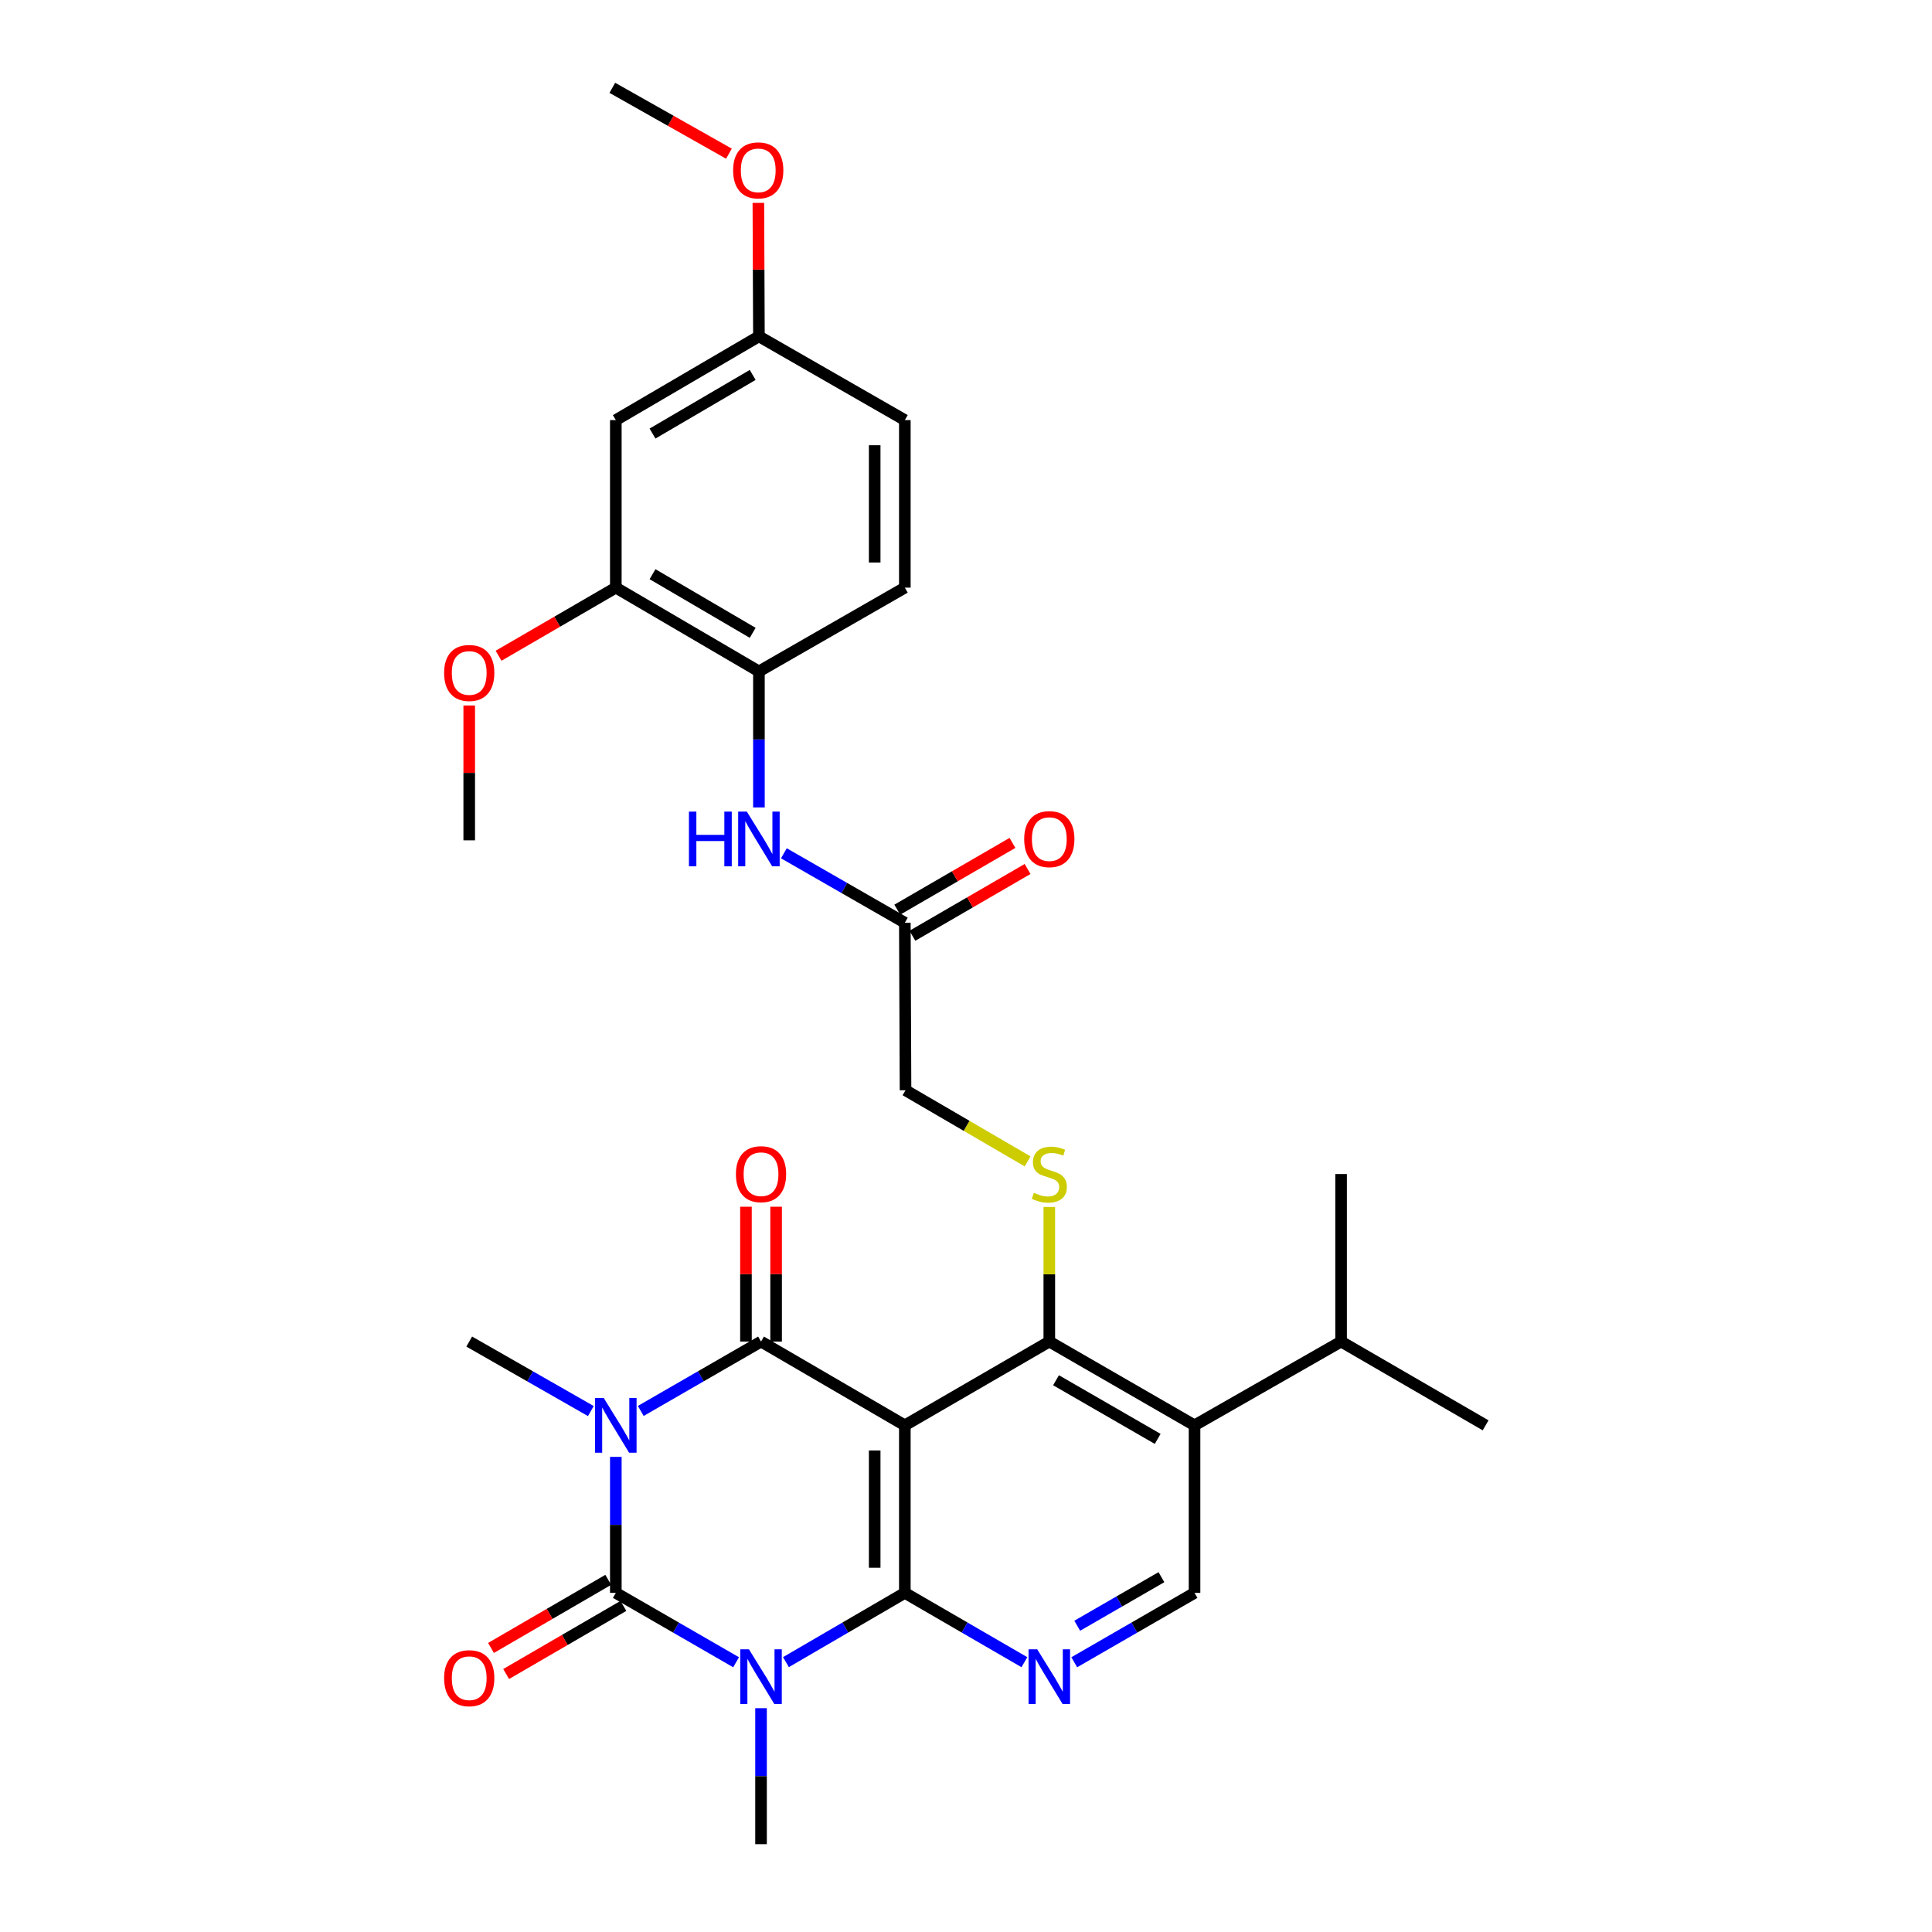 <?xml version='1.0' encoding='iso-8859-1'?>
<svg version='1.1' baseProfile='full'
              xmlns='http://www.w3.org/2000/svg'
                      xmlns:rdkit='http://www.rdkit.org/xml'
                      xmlns:xlink='http://www.w3.org/1999/xlink'
                  xml:space='preserve'
width='1000px' height='1000px' viewBox='0 0 1000 1000'>
<!-- END OF HEADER -->
<rect style='opacity:1.0;fill:#FFFFFF;stroke:none' width='1000' height='1000' x='0' y='0'> </rect>
<path class='bond-2' d='M 318.748,754.078 L 318.748,789.273' style='fill:none;fill-rule:evenodd;stroke:#0000FF;stroke-width:6px;stroke-linecap:butt;stroke-linejoin:miter;stroke-opacity:1' />
<path class='bond-2' d='M 318.748,789.273 L 318.748,824.468' style='fill:none;fill-rule:evenodd;stroke:#000000;stroke-width:6px;stroke-linecap:butt;stroke-linejoin:miter;stroke-opacity:1' />
<path class='bond-4' d='M 331.658,730.303 L 362.783,712.347' style='fill:none;fill-rule:evenodd;stroke:#0000FF;stroke-width:6px;stroke-linecap:butt;stroke-linejoin:miter;stroke-opacity:1' />
<path class='bond-4' d='M 362.783,712.347 L 393.909,694.392' style='fill:none;fill-rule:evenodd;stroke:#000000;stroke-width:6px;stroke-linecap:butt;stroke-linejoin:miter;stroke-opacity:1' />
<path class='bond-19' d='M 305.824,730.365 L 274.346,712.378' style='fill:none;fill-rule:evenodd;stroke:#0000FF;stroke-width:6px;stroke-linecap:butt;stroke-linejoin:miter;stroke-opacity:1' />
<path class='bond-19' d='M 274.346,712.378 L 242.868,694.392' style='fill:none;fill-rule:evenodd;stroke:#000000;stroke-width:6px;stroke-linecap:butt;stroke-linejoin:miter;stroke-opacity:1' />
<path class='bond-0' d='M 381,860.38 L 349.874,842.424' style='fill:none;fill-rule:evenodd;stroke:#0000FF;stroke-width:6px;stroke-linecap:butt;stroke-linejoin:miter;stroke-opacity:1' />
<path class='bond-0' d='M 349.874,842.424 L 318.748,824.468' style='fill:none;fill-rule:evenodd;stroke:#000000;stroke-width:6px;stroke-linecap:butt;stroke-linejoin:miter;stroke-opacity:1' />
<path class='bond-20' d='M 393.909,884.155 L 393.909,919.35' style='fill:none;fill-rule:evenodd;stroke:#0000FF;stroke-width:6px;stroke-linecap:butt;stroke-linejoin:miter;stroke-opacity:1' />
<path class='bond-20' d='M 393.909,919.35 L 393.909,954.545' style='fill:none;fill-rule:evenodd;stroke:#000000;stroke-width:6px;stroke-linecap:butt;stroke-linejoin:miter;stroke-opacity:1' />
<path class='bond-31' d='M 406.803,860.317 L 437.572,842.393' style='fill:none;fill-rule:evenodd;stroke:#0000FF;stroke-width:6px;stroke-linecap:butt;stroke-linejoin:miter;stroke-opacity:1' />
<path class='bond-31' d='M 437.572,842.393 L 468.342,824.468' style='fill:none;fill-rule:evenodd;stroke:#000000;stroke-width:6px;stroke-linecap:butt;stroke-linejoin:miter;stroke-opacity:1' />
<path class='bond-1' d='M 468.342,737.75 L 393.909,694.392' style='fill:none;fill-rule:evenodd;stroke:#000000;stroke-width:6px;stroke-linecap:butt;stroke-linejoin:miter;stroke-opacity:1' />
<path class='bond-3' d='M 468.342,737.75 L 468.342,824.468' style='fill:none;fill-rule:evenodd;stroke:#000000;stroke-width:6px;stroke-linecap:butt;stroke-linejoin:miter;stroke-opacity:1' />
<path class='bond-3' d='M 452.736,750.758 L 452.736,811.461' style='fill:none;fill-rule:evenodd;stroke:#000000;stroke-width:6px;stroke-linecap:butt;stroke-linejoin:miter;stroke-opacity:1' />
<path class='bond-5' d='M 468.342,737.75 L 543.121,694.392' style='fill:none;fill-rule:evenodd;stroke:#000000;stroke-width:6px;stroke-linecap:butt;stroke-linejoin:miter;stroke-opacity:1' />
<path class='bond-14' d='M 314.829,817.721 L 284.486,835.347' style='fill:none;fill-rule:evenodd;stroke:#000000;stroke-width:6px;stroke-linecap:butt;stroke-linejoin:miter;stroke-opacity:1' />
<path class='bond-14' d='M 284.486,835.347 L 254.142,852.974' style='fill:none;fill-rule:evenodd;stroke:#FF0000;stroke-width:6px;stroke-linecap:butt;stroke-linejoin:miter;stroke-opacity:1' />
<path class='bond-14' d='M 322.668,831.216 L 292.325,848.842' style='fill:none;fill-rule:evenodd;stroke:#000000;stroke-width:6px;stroke-linecap:butt;stroke-linejoin:miter;stroke-opacity:1' />
<path class='bond-14' d='M 292.325,848.842 L 261.981,866.468' style='fill:none;fill-rule:evenodd;stroke:#FF0000;stroke-width:6px;stroke-linecap:butt;stroke-linejoin:miter;stroke-opacity:1' />
<path class='bond-6' d='M 468.342,824.468 L 499.281,842.408' style='fill:none;fill-rule:evenodd;stroke:#000000;stroke-width:6px;stroke-linecap:butt;stroke-linejoin:miter;stroke-opacity:1' />
<path class='bond-6' d='M 499.281,842.408 L 530.22,860.347' style='fill:none;fill-rule:evenodd;stroke:#0000FF;stroke-width:6px;stroke-linecap:butt;stroke-linejoin:miter;stroke-opacity:1' />
<path class='bond-15' d='M 401.712,694.392 L 401.712,659.496' style='fill:none;fill-rule:evenodd;stroke:#000000;stroke-width:6px;stroke-linecap:butt;stroke-linejoin:miter;stroke-opacity:1' />
<path class='bond-15' d='M 401.712,659.496 L 401.712,624.601' style='fill:none;fill-rule:evenodd;stroke:#FF0000;stroke-width:6px;stroke-linecap:butt;stroke-linejoin:miter;stroke-opacity:1' />
<path class='bond-15' d='M 386.106,694.392 L 386.106,659.496' style='fill:none;fill-rule:evenodd;stroke:#000000;stroke-width:6px;stroke-linecap:butt;stroke-linejoin:miter;stroke-opacity:1' />
<path class='bond-15' d='M 386.106,659.496 L 386.106,624.601' style='fill:none;fill-rule:evenodd;stroke:#FF0000;stroke-width:6px;stroke-linecap:butt;stroke-linejoin:miter;stroke-opacity:1' />
<path class='bond-7' d='M 543.121,694.392 L 618.29,737.75' style='fill:none;fill-rule:evenodd;stroke:#000000;stroke-width:6px;stroke-linecap:butt;stroke-linejoin:miter;stroke-opacity:1' />
<path class='bond-7' d='M 546.599,714.414 L 599.217,744.765' style='fill:none;fill-rule:evenodd;stroke:#000000;stroke-width:6px;stroke-linecap:butt;stroke-linejoin:miter;stroke-opacity:1' />
<path class='bond-8' d='M 543.121,694.392 L 543.121,659.556' style='fill:none;fill-rule:evenodd;stroke:#000000;stroke-width:6px;stroke-linecap:butt;stroke-linejoin:miter;stroke-opacity:1' />
<path class='bond-8' d='M 543.121,659.556 L 543.121,624.721' style='fill:none;fill-rule:evenodd;stroke:#CCCC00;stroke-width:6px;stroke-linecap:butt;stroke-linejoin:miter;stroke-opacity:1' />
<path class='bond-32' d='M 556.03,860.381 L 587.16,842.425' style='fill:none;fill-rule:evenodd;stroke:#0000FF;stroke-width:6px;stroke-linecap:butt;stroke-linejoin:miter;stroke-opacity:1' />
<path class='bond-32' d='M 587.16,842.425 L 618.29,824.468' style='fill:none;fill-rule:evenodd;stroke:#000000;stroke-width:6px;stroke-linecap:butt;stroke-linejoin:miter;stroke-opacity:1' />
<path class='bond-32' d='M 557.572,841.476 L 579.363,828.906' style='fill:none;fill-rule:evenodd;stroke:#0000FF;stroke-width:6px;stroke-linecap:butt;stroke-linejoin:miter;stroke-opacity:1' />
<path class='bond-32' d='M 579.363,828.906 L 601.154,816.337' style='fill:none;fill-rule:evenodd;stroke:#000000;stroke-width:6px;stroke-linecap:butt;stroke-linejoin:miter;stroke-opacity:1' />
<path class='bond-9' d='M 618.29,737.75 L 618.29,824.468' style='fill:none;fill-rule:evenodd;stroke:#000000;stroke-width:6px;stroke-linecap:butt;stroke-linejoin:miter;stroke-opacity:1' />
<path class='bond-22' d='M 618.29,737.75 L 694.145,694.392' style='fill:none;fill-rule:evenodd;stroke:#000000;stroke-width:6px;stroke-linecap:butt;stroke-linejoin:miter;stroke-opacity:1' />
<path class='bond-17' d='M 531.888,601.129 L 500.292,582.722' style='fill:none;fill-rule:evenodd;stroke:#CCCC00;stroke-width:6px;stroke-linecap:butt;stroke-linejoin:miter;stroke-opacity:1' />
<path class='bond-17' d='M 500.292,582.722 L 468.697,564.315' style='fill:none;fill-rule:evenodd;stroke:#000000;stroke-width:6px;stroke-linecap:butt;stroke-linejoin:miter;stroke-opacity:1' />
<path class='bond-10' d='M 405.734,441.66 L 437.038,459.629' style='fill:none;fill-rule:evenodd;stroke:#0000FF;stroke-width:6px;stroke-linecap:butt;stroke-linejoin:miter;stroke-opacity:1' />
<path class='bond-10' d='M 437.038,459.629 L 468.342,477.597' style='fill:none;fill-rule:evenodd;stroke:#000000;stroke-width:6px;stroke-linecap:butt;stroke-linejoin:miter;stroke-opacity:1' />
<path class='bond-11' d='M 392.817,417.918 L 392.817,382.723' style='fill:none;fill-rule:evenodd;stroke:#0000FF;stroke-width:6px;stroke-linecap:butt;stroke-linejoin:miter;stroke-opacity:1' />
<path class='bond-11' d='M 392.817,382.723 L 392.817,347.528' style='fill:none;fill-rule:evenodd;stroke:#000000;stroke-width:6px;stroke-linecap:butt;stroke-linejoin:miter;stroke-opacity:1' />
<path class='bond-12' d='M 392.817,347.528 L 318.748,304.161' style='fill:none;fill-rule:evenodd;stroke:#000000;stroke-width:6px;stroke-linecap:butt;stroke-linejoin:miter;stroke-opacity:1' />
<path class='bond-12' d='M 389.592,327.556 L 337.744,297.198' style='fill:none;fill-rule:evenodd;stroke:#000000;stroke-width:6px;stroke-linecap:butt;stroke-linejoin:miter;stroke-opacity:1' />
<path class='bond-21' d='M 392.817,347.528 L 468.342,304.161' style='fill:none;fill-rule:evenodd;stroke:#000000;stroke-width:6px;stroke-linecap:butt;stroke-linejoin:miter;stroke-opacity:1' />
<path class='bond-16' d='M 318.748,304.161 L 318.748,217.443' style='fill:none;fill-rule:evenodd;stroke:#000000;stroke-width:6px;stroke-linecap:butt;stroke-linejoin:miter;stroke-opacity:1' />
<path class='bond-25' d='M 318.748,304.161 L 288.405,321.787' style='fill:none;fill-rule:evenodd;stroke:#000000;stroke-width:6px;stroke-linecap:butt;stroke-linejoin:miter;stroke-opacity:1' />
<path class='bond-25' d='M 288.405,321.787 L 258.062,339.413' style='fill:none;fill-rule:evenodd;stroke:#FF0000;stroke-width:6px;stroke-linecap:butt;stroke-linejoin:miter;stroke-opacity:1' />
<path class='bond-13' d='M 468.342,477.597 L 468.697,564.315' style='fill:none;fill-rule:evenodd;stroke:#000000;stroke-width:6px;stroke-linecap:butt;stroke-linejoin:miter;stroke-opacity:1' />
<path class='bond-18' d='M 472.255,484.347 L 502.064,467.067' style='fill:none;fill-rule:evenodd;stroke:#000000;stroke-width:6px;stroke-linecap:butt;stroke-linejoin:miter;stroke-opacity:1' />
<path class='bond-18' d='M 502.064,467.067 L 531.874,449.786' style='fill:none;fill-rule:evenodd;stroke:#FF0000;stroke-width:6px;stroke-linecap:butt;stroke-linejoin:miter;stroke-opacity:1' />
<path class='bond-18' d='M 464.428,470.846 L 494.237,453.565' style='fill:none;fill-rule:evenodd;stroke:#000000;stroke-width:6px;stroke-linecap:butt;stroke-linejoin:miter;stroke-opacity:1' />
<path class='bond-18' d='M 494.237,453.565 L 524.047,436.284' style='fill:none;fill-rule:evenodd;stroke:#FF0000;stroke-width:6px;stroke-linecap:butt;stroke-linejoin:miter;stroke-opacity:1' />
<path class='bond-33' d='M 318.748,217.443 L 392.817,174.092' style='fill:none;fill-rule:evenodd;stroke:#000000;stroke-width:6px;stroke-linecap:butt;stroke-linejoin:miter;stroke-opacity:1' />
<path class='bond-33' d='M 337.742,224.409 L 389.589,194.064' style='fill:none;fill-rule:evenodd;stroke:#000000;stroke-width:6px;stroke-linecap:butt;stroke-linejoin:miter;stroke-opacity:1' />
<path class='bond-24' d='M 468.342,304.161 L 468.342,217.443' style='fill:none;fill-rule:evenodd;stroke:#000000;stroke-width:6px;stroke-linecap:butt;stroke-linejoin:miter;stroke-opacity:1' />
<path class='bond-24' d='M 452.736,291.153 L 452.736,230.45' style='fill:none;fill-rule:evenodd;stroke:#000000;stroke-width:6px;stroke-linecap:butt;stroke-linejoin:miter;stroke-opacity:1' />
<path class='bond-27' d='M 694.145,694.392 L 768.95,737.75' style='fill:none;fill-rule:evenodd;stroke:#000000;stroke-width:6px;stroke-linecap:butt;stroke-linejoin:miter;stroke-opacity:1' />
<path class='bond-28' d='M 694.145,694.392 L 694.145,607.674' style='fill:none;fill-rule:evenodd;stroke:#000000;stroke-width:6px;stroke-linecap:butt;stroke-linejoin:miter;stroke-opacity:1' />
<path class='bond-23' d='M 392.817,174.092 L 468.342,217.443' style='fill:none;fill-rule:evenodd;stroke:#000000;stroke-width:6px;stroke-linecap:butt;stroke-linejoin:miter;stroke-opacity:1' />
<path class='bond-26' d='M 392.817,174.092 L 392.674,139.552' style='fill:none;fill-rule:evenodd;stroke:#000000;stroke-width:6px;stroke-linecap:butt;stroke-linejoin:miter;stroke-opacity:1' />
<path class='bond-26' d='M 392.674,139.552 L 392.531,105.012' style='fill:none;fill-rule:evenodd;stroke:#FF0000;stroke-width:6px;stroke-linecap:butt;stroke-linejoin:miter;stroke-opacity:1' />
<path class='bond-29' d='M 242.868,365.167 L 242.868,400.062' style='fill:none;fill-rule:evenodd;stroke:#FF0000;stroke-width:6px;stroke-linecap:butt;stroke-linejoin:miter;stroke-opacity:1' />
<path class='bond-29' d='M 242.868,400.062 L 242.868,434.957' style='fill:none;fill-rule:evenodd;stroke:#000000;stroke-width:6px;stroke-linecap:butt;stroke-linejoin:miter;stroke-opacity:1' />
<path class='bond-30' d='M 377.293,79.537 L 347.115,62.496' style='fill:none;fill-rule:evenodd;stroke:#FF0000;stroke-width:6px;stroke-linecap:butt;stroke-linejoin:miter;stroke-opacity:1' />
<path class='bond-30' d='M 347.115,62.496 L 316.936,45.455' style='fill:none;fill-rule:evenodd;stroke:#000000;stroke-width:6px;stroke-linecap:butt;stroke-linejoin:miter;stroke-opacity:1' />
<path  class='atom-0' d='M 312.488 723.59
L 321.768 738.59
Q 322.688 740.07, 324.168 742.75
Q 325.648 745.43, 325.728 745.59
L 325.728 723.59
L 329.488 723.59
L 329.488 751.91
L 325.608 751.91
L 315.648 735.51
Q 314.488 733.59, 313.248 731.39
Q 312.048 729.19, 311.688 728.51
L 311.688 751.91
L 308.008 751.91
L 308.008 723.59
L 312.488 723.59
' fill='#0000FF'/>
<path  class='atom-1' d='M 387.649 853.667
L 396.929 868.667
Q 397.849 870.147, 399.329 872.827
Q 400.809 875.507, 400.889 875.667
L 400.889 853.667
L 404.649 853.667
L 404.649 881.987
L 400.769 881.987
L 390.809 865.587
Q 389.649 863.667, 388.409 861.467
Q 387.209 859.267, 386.849 858.587
L 386.849 881.987
L 383.169 881.987
L 383.169 853.667
L 387.649 853.667
' fill='#0000FF'/>
<path  class='atom-7' d='M 536.861 853.667
L 546.141 868.667
Q 547.061 870.147, 548.541 872.827
Q 550.021 875.507, 550.101 875.667
L 550.101 853.667
L 553.861 853.667
L 553.861 881.987
L 549.981 881.987
L 540.021 865.587
Q 538.861 863.667, 537.621 861.467
Q 536.421 859.267, 536.061 858.587
L 536.061 881.987
L 532.381 881.987
L 532.381 853.667
L 536.861 853.667
' fill='#0000FF'/>
<path  class='atom-9' d='M 535.121 617.394
Q 535.441 617.514, 536.761 618.074
Q 538.081 618.634, 539.521 618.994
Q 541.001 619.314, 542.441 619.314
Q 545.121 619.314, 546.681 618.034
Q 548.241 616.714, 548.241 614.434
Q 548.241 612.874, 547.441 611.914
Q 546.681 610.954, 545.481 610.434
Q 544.281 609.914, 542.281 609.314
Q 539.761 608.554, 538.241 607.834
Q 536.761 607.114, 535.681 605.594
Q 534.641 604.074, 534.641 601.514
Q 534.641 597.954, 537.041 595.754
Q 539.481 593.554, 544.281 593.554
Q 547.561 593.554, 551.281 595.114
L 550.361 598.194
Q 546.961 596.794, 544.401 596.794
Q 541.641 596.794, 540.121 597.954
Q 538.601 599.074, 538.641 601.034
Q 538.641 602.554, 539.401 603.474
Q 540.201 604.394, 541.321 604.914
Q 542.481 605.434, 544.401 606.034
Q 546.961 606.834, 548.481 607.634
Q 550.001 608.434, 551.081 610.074
Q 552.201 611.674, 552.201 614.434
Q 552.201 618.354, 549.561 620.474
Q 546.961 622.554, 542.601 622.554
Q 540.081 622.554, 538.161 621.994
Q 536.281 621.474, 534.041 620.554
L 535.121 617.394
' fill='#CCCC00'/>
<path  class='atom-11' d='M 356.597 420.086
L 360.437 420.086
L 360.437 432.126
L 374.917 432.126
L 374.917 420.086
L 378.757 420.086
L 378.757 448.406
L 374.917 448.406
L 374.917 435.326
L 360.437 435.326
L 360.437 448.406
L 356.597 448.406
L 356.597 420.086
' fill='#0000FF'/>
<path  class='atom-11' d='M 386.557 420.086
L 395.837 435.086
Q 396.757 436.566, 398.237 439.246
Q 399.717 441.926, 399.797 442.086
L 399.797 420.086
L 403.557 420.086
L 403.557 448.406
L 399.677 448.406
L 389.717 432.006
Q 388.557 430.086, 387.317 427.886
Q 386.117 425.686, 385.757 425.006
L 385.757 448.406
L 382.077 448.406
L 382.077 420.086
L 386.557 420.086
' fill='#0000FF'/>
<path  class='atom-15' d='M 229.868 868.627
Q 229.868 861.827, 233.228 858.027
Q 236.588 854.227, 242.868 854.227
Q 249.148 854.227, 252.508 858.027
Q 255.868 861.827, 255.868 868.627
Q 255.868 875.507, 252.468 879.427
Q 249.068 883.307, 242.868 883.307
Q 236.628 883.307, 233.228 879.427
Q 229.868 875.547, 229.868 868.627
M 242.868 880.107
Q 247.188 880.107, 249.508 877.227
Q 251.868 874.307, 251.868 868.627
Q 251.868 863.067, 249.508 860.267
Q 247.188 857.427, 242.868 857.427
Q 238.548 857.427, 236.188 860.227
Q 233.868 863.027, 233.868 868.627
Q 233.868 874.347, 236.188 877.227
Q 238.548 880.107, 242.868 880.107
' fill='#FF0000'/>
<path  class='atom-16' d='M 380.909 607.754
Q 380.909 600.954, 384.269 597.154
Q 387.629 593.354, 393.909 593.354
Q 400.189 593.354, 403.549 597.154
Q 406.909 600.954, 406.909 607.754
Q 406.909 614.634, 403.509 618.554
Q 400.109 622.434, 393.909 622.434
Q 387.669 622.434, 384.269 618.554
Q 380.909 614.674, 380.909 607.754
M 393.909 619.234
Q 398.229 619.234, 400.549 616.354
Q 402.909 613.434, 402.909 607.754
Q 402.909 602.194, 400.549 599.394
Q 398.229 596.554, 393.909 596.554
Q 389.589 596.554, 387.229 599.354
Q 384.909 602.154, 384.909 607.754
Q 384.909 613.474, 387.229 616.354
Q 389.589 619.234, 393.909 619.234
' fill='#FF0000'/>
<path  class='atom-19' d='M 530.121 434.326
Q 530.121 427.526, 533.481 423.726
Q 536.841 419.926, 543.121 419.926
Q 549.401 419.926, 552.761 423.726
Q 556.121 427.526, 556.121 434.326
Q 556.121 441.206, 552.721 445.126
Q 549.321 449.006, 543.121 449.006
Q 536.881 449.006, 533.481 445.126
Q 530.121 441.246, 530.121 434.326
M 543.121 445.806
Q 547.441 445.806, 549.761 442.926
Q 552.121 440.006, 552.121 434.326
Q 552.121 428.766, 549.761 425.966
Q 547.441 423.126, 543.121 423.126
Q 538.801 423.126, 536.441 425.926
Q 534.121 428.726, 534.121 434.326
Q 534.121 440.046, 536.441 442.926
Q 538.801 445.806, 543.121 445.806
' fill='#FF0000'/>
<path  class='atom-26' d='M 229.868 348.319
Q 229.868 341.519, 233.228 337.719
Q 236.588 333.919, 242.868 333.919
Q 249.148 333.919, 252.508 337.719
Q 255.868 341.519, 255.868 348.319
Q 255.868 355.199, 252.468 359.119
Q 249.068 362.999, 242.868 362.999
Q 236.628 362.999, 233.228 359.119
Q 229.868 355.239, 229.868 348.319
M 242.868 359.799
Q 247.188 359.799, 249.508 356.919
Q 251.868 353.999, 251.868 348.319
Q 251.868 342.759, 249.508 339.959
Q 247.188 337.119, 242.868 337.119
Q 238.548 337.119, 236.188 339.919
Q 233.868 342.719, 233.868 348.319
Q 233.868 354.039, 236.188 356.919
Q 238.548 359.799, 242.868 359.799
' fill='#FF0000'/>
<path  class='atom-27' d='M 379.461 88.183
Q 379.461 81.383, 382.821 77.583
Q 386.181 73.783, 392.461 73.783
Q 398.741 73.783, 402.101 77.583
Q 405.461 81.383, 405.461 88.183
Q 405.461 95.063, 402.061 98.983
Q 398.661 102.863, 392.461 102.863
Q 386.221 102.863, 382.821 98.983
Q 379.461 95.103, 379.461 88.183
M 392.461 99.663
Q 396.781 99.663, 399.101 96.783
Q 401.461 93.863, 401.461 88.183
Q 401.461 82.623, 399.101 79.823
Q 396.781 76.983, 392.461 76.983
Q 388.141 76.983, 385.781 79.783
Q 383.461 82.583, 383.461 88.183
Q 383.461 93.903, 385.781 96.783
Q 388.141 99.663, 392.461 99.663
' fill='#FF0000'/>
</svg>
